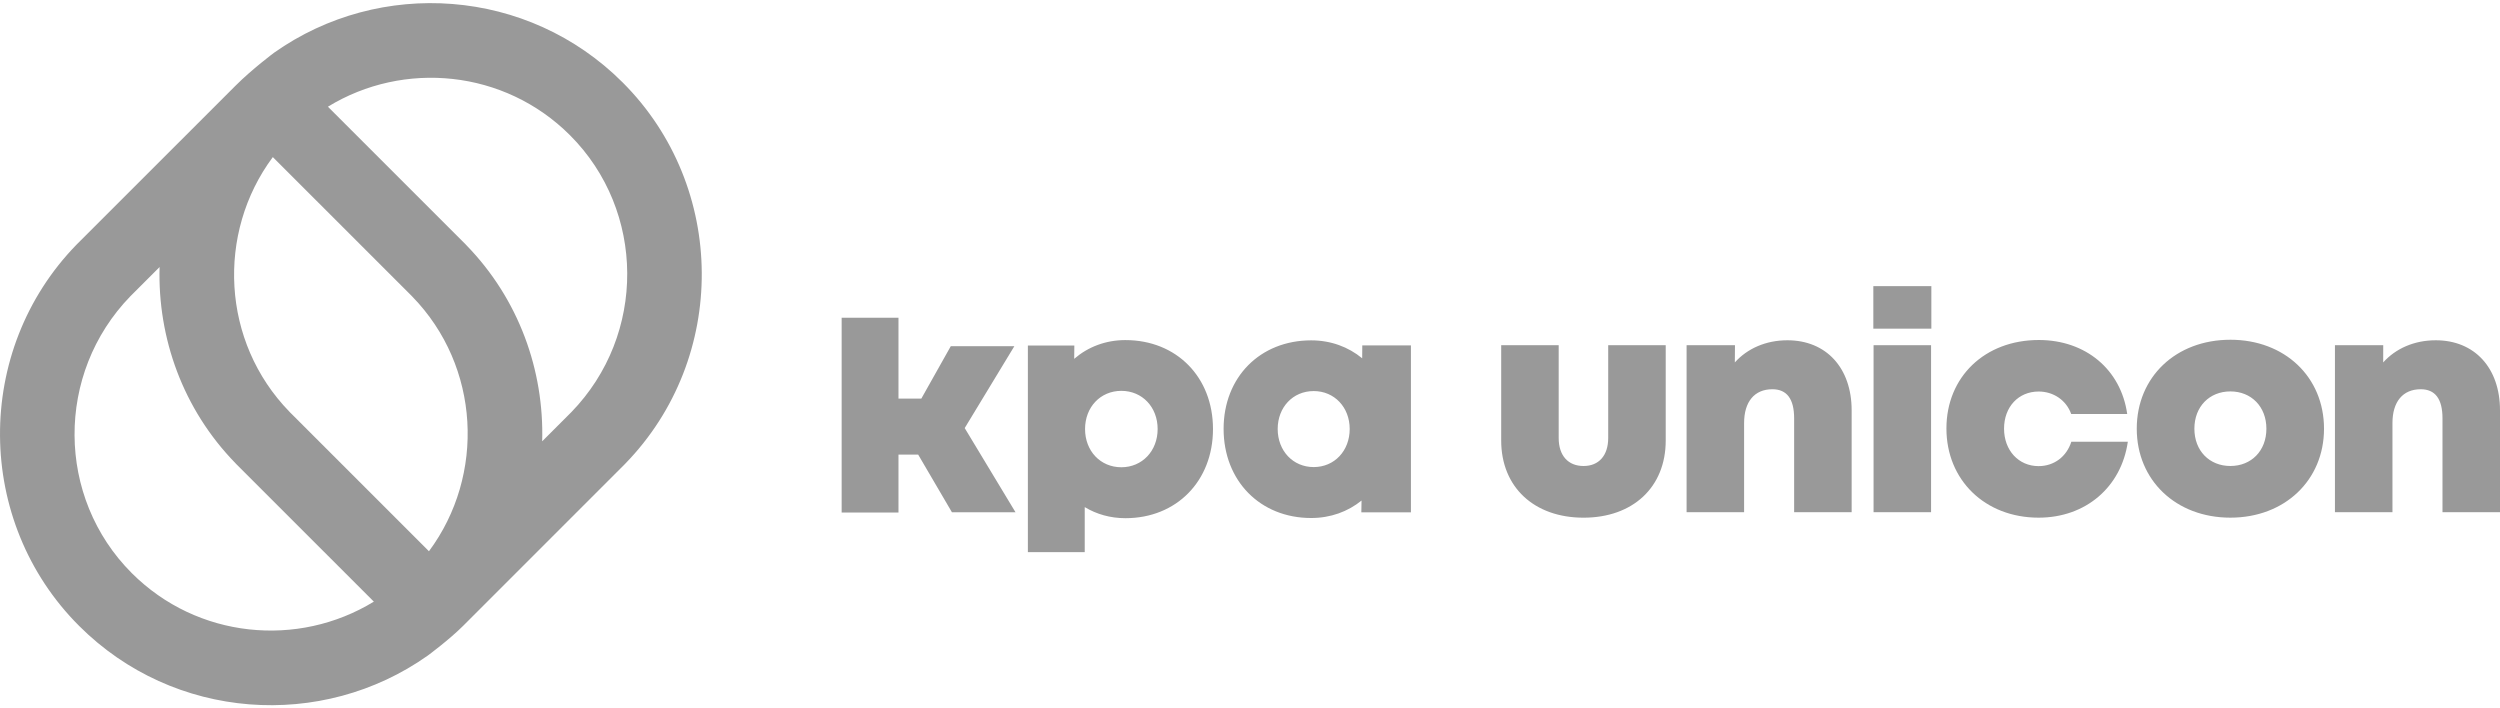 <svg xmlns="http://www.w3.org/2000/svg" viewBox="0 0 300 85"><path d="M121.722 41.543h-7.628l-3.534 6.288h-2.743v-9.704h-6.82v23.375h6.82v-6.948h2.365l4.051 6.92h7.63l-6.098-10.106z" fill="#999"/><path d="M135.052 40.81c-2.38 0-4.502.824-6.148 2.25l.018-1.594h-5.577v24.789h6.823v-5.402c1.413.852 3.073 1.33 4.884 1.33 6.128 0 10.507-4.455 10.507-10.698 0-6.24-4.38-10.674-10.507-10.674m-.49 15.26c-2.51 0-4.355-1.954-4.355-4.586 0-2.633 1.846-4.583 4.355-4.583 2.51 0 4.355 1.95 4.355 4.583 0 2.632-1.861 4.586-4.355 4.586M157.339 62.161c2.328 0 4.405-.765 6.046-2.095l-.024 1.416h5.95V41.445h-5.837l-.013 1.55c-1.654-1.364-3.763-2.153-6.122-2.153-6.128 0-10.507 4.418-10.507 10.622 0 6.227 4.38 10.697 10.507 10.697m.304-15.233c2.49 0 4.32 1.953 4.32 4.551 0 2.617-1.83 4.57-4.32 4.57-2.491 0-4.321-1.953-4.321-4.57 0-2.598 1.817-4.551 4.32-4.551M192.985 52.56c0 2.096-1.114 3.36-2.96 3.36-1.844 0-2.982-1.243-2.982-3.36V41.426h-6.9v11.437c0 5.606 3.964 9.259 9.882 9.259 5.92 0 9.861-3.653 9.861-9.259V41.425h-6.901zM214.49 40.833c-2.592 0-4.818.996-6.31 2.659l.016-2.066h-5.805v20.037h6.901v-10.7c0-2.551 1.24-4.054 3.39-4.054 1.739 0 2.614 1.159 2.614 3.49v11.264h6.902V49.245c0-5.105-3.055-8.412-7.709-8.412" fill="#999" stroke-width="1.764"/><path d="M224.827 61.462h6.901V41.424h-6.9z" fill="#999"/><path d="M244.636 55.935c-2.404 0-4.15-1.885-4.15-4.497 0-2.611 1.725-4.455 4.15-4.455 1.799 0 3.327 1.062 3.907 2.696h6.722c-.752-5.328-4.976-8.878-10.608-8.878-6.469 0-11.086 4.415-11.086 10.616 0 6.202 4.638 10.704 11.065 10.704 5.643 0 9.924-3.669 10.703-9.11h-6.78c-.57 1.789-2.072 2.924-3.923 2.924M267.647 40.77c-6.532 0-11.236 4.462-11.236 10.674 0 6.19 4.704 10.676 11.236 10.676 6.513 0 11.235-4.486 11.235-10.676 0-6.212-4.722-10.675-11.235-10.675m0 15.15c-2.517 0-4.321-1.825-4.321-4.475 0-2.649 1.804-4.474 4.32-4.474 2.518 0 4.322 1.841 4.322 4.476 0 2.648-1.804 4.473-4.321 4.473M292.291 40.833c-2.59 0-4.816.996-6.308 2.659l.005-2.066h-5.795v20.037h6.902v-10.7c0-2.551 1.24-4.054 3.39-4.054 1.738 0 2.614 1.159 2.614 3.49v11.264H300V49.245c0-5.105-3.055-8.412-7.709-8.412" fill="#999" stroke-width="1.764"/><path d="M224.801 34.336h6.962v5.107H224.8z" fill="#999"/><path d="M75.023 55.65c12.368-12.697 12.234-33.225-.3-45.753C63.35-1.475 45.592-2.657 32.88 6.333c0 0-2.63 1.962-4.607 3.941C9.336 29.211 9.19 29.35 9.19 29.35c-12.368 12.698-12.234 33.226.3 45.754 11.373 11.371 29.132 12.554 41.846 3.563 0 0 2.573-1.898 4.24-3.566 1.668-1.667 19.416-19.413 19.432-19.434m-25.91-20.46l.296.296.086.09c8.155 8.374 8.781 21.427 1.995 30.557L35.116 49.793l-.297-.293-.086-.092c-8.155-8.375-8.781-21.425-1.995-30.557zM15.814 68.774c-9.08-9.077-9.182-23.944-.16-33.234l3.495-3.495c-.238 8.493 2.787 17.05 9.093 23.527l.147.155c.087.09.451.45.464.464l16.008 16.005c-9.101 5.569-21.176 4.444-29.047-3.422M68.56 49.458c-.231.233-1.59 1.591-3.498 3.498.238-8.493-2.787-17.049-9.093-23.528l-.145-.155c-.089-.089-.45-.45-.466-.464L39.35 12.805c9.101-5.57 21.176-4.445 29.047 3.421 9.08 9.078 9.185 23.942.163 33.232" fill="#999" stroke-width="1.764"/></svg>